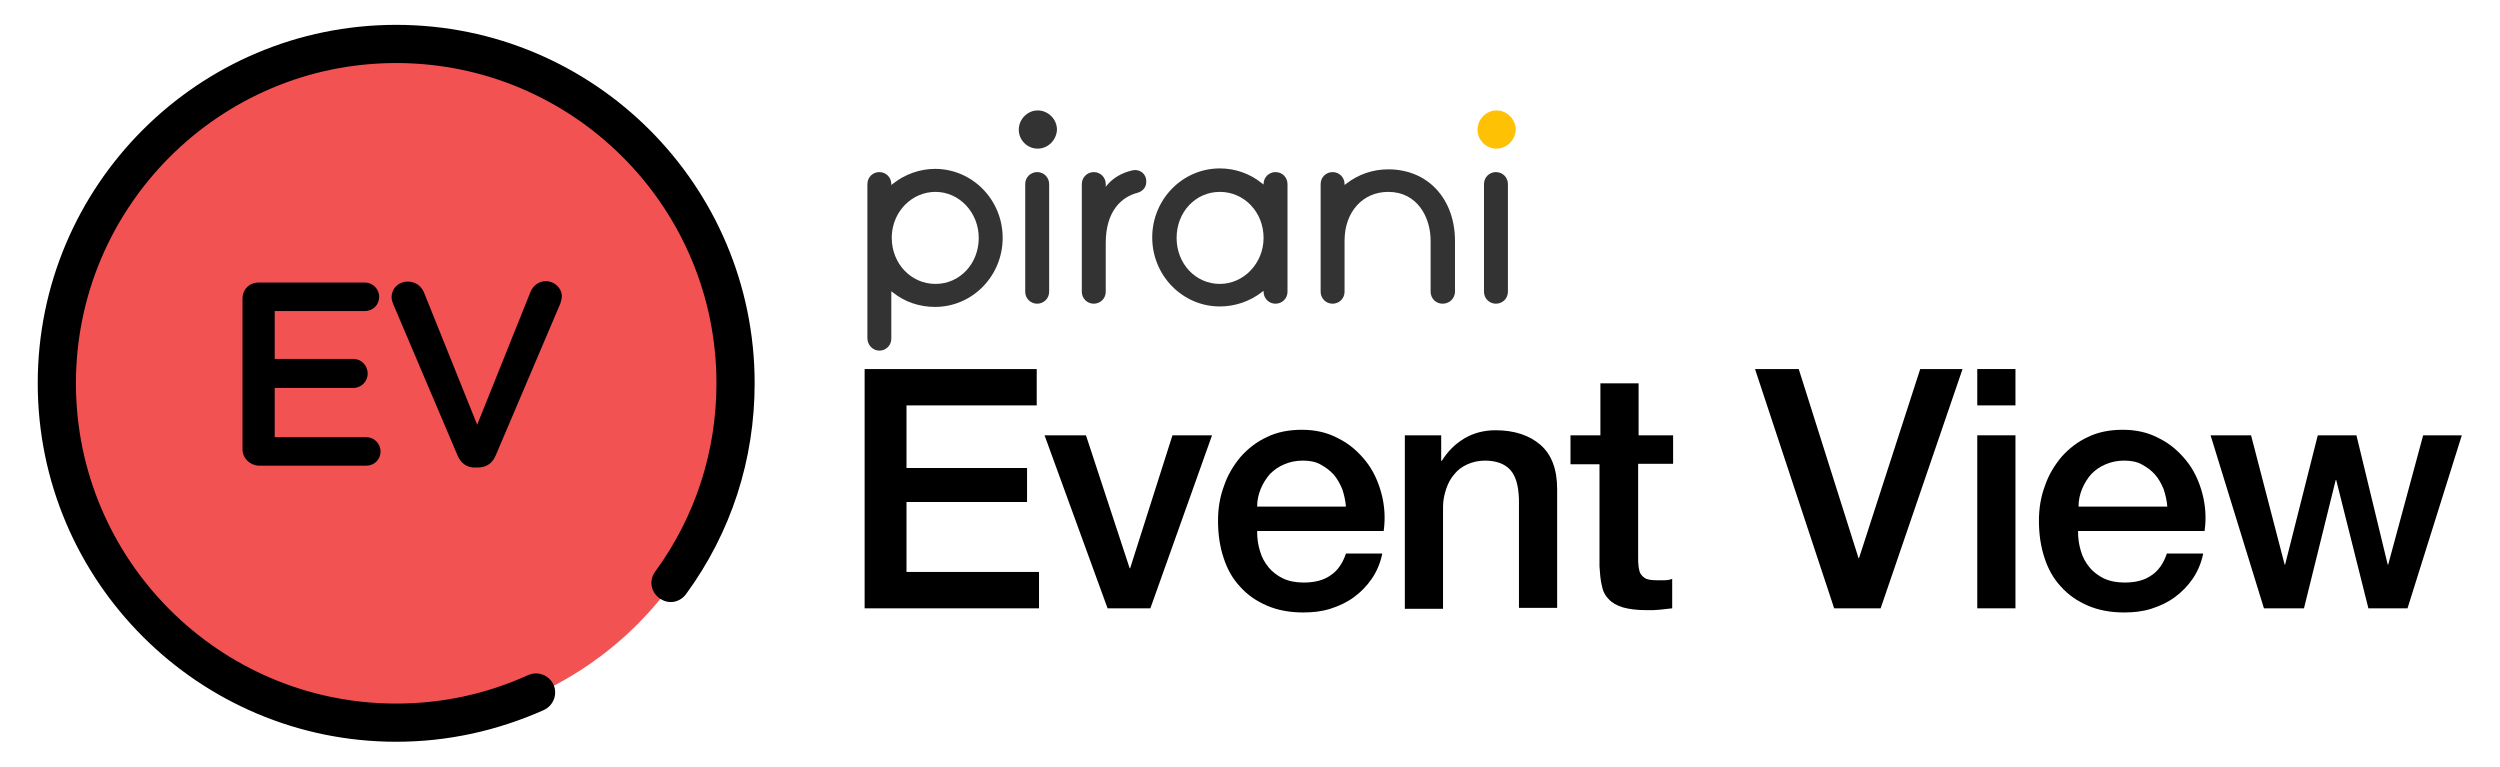 <?xml version="1.0" encoding="utf-8"?>
<!-- Generator: Adobe Illustrator 24.0.3, SVG Export Plug-In . SVG Version: 6.00 Build 0)  -->
<svg version="1.1" xmlns="http://www.w3.org/2000/svg" xmlns:xlink="http://www.w3.org/1999/xlink" x="0px" y="0px"
	 viewBox="0 0 543.3 166.6" style="enable-background:new 0 0 543.3 166.6;" xml:space="preserve">
<style type="text/css">
	.st0{fill:#8C4A6F;}
	.st1{fill:#F29D35;}
	.st2{fill:#55AC82;}
	.st3{fill:#55AD83;}
	.st4{fill:#F3CF68;}
	.st5{fill:#F2766B;}
	.st6{fill:#A7809C;}
	.st7{fill:#0396A6;}
	.st8{fill:#FFBB7B;}
	.st9{fill:#14A697;}
	.st10{fill:#F25252;}
	.st11{fill:#F2C12E;}
	.st12{fill:#F27649;}
	.st13{fill:#FF7745;}
	.st14{fill:#FF9D25;}
	.st15{fill:#FFC103;}
	.st16{fill:#FF5151;}
	.st17{fill:none;stroke:#ADADAD;stroke-miterlimit:10;}
	.st18{fill:none;stroke:#ADADAD;stroke-miterlimit:10;stroke-dasharray:1.006,3.016;}
	.st19{fill:#FFFFFF;}
	.st20{fill:#ED2737;}
	.st21{fill:#333333;}
	.st22{fill:#FFB71C;}
	.st23{fill:none;stroke:#FFFFFF;stroke-width:3.091;stroke-miterlimit:10;}
	.st24{fill:#00AE83;}
	.st25{fill:#B4829F;}
</style>
<g id="todo">
</g>
<g id="colores1">
</g>
<g id="nombres">
</g>
<g id="outlines">
</g>
<g id="letras">
	<g>
		<g>
			<path d="M187.9,80.2h37.4v7.9H197v13.6h26.2v7.4H197v15.2h28.8v7.9h-37.9V80.2z"/>
			<path d="M227,94.6h9l9.5,28.9h0.1l9.2-28.9h8.6L250,132.2h-9.3L227,94.6z"/>
			<path d="M273.2,115.5c0,1.5,0.2,2.9,0.6,4.2c0.4,1.4,1,2.5,1.9,3.6c0.8,1,1.9,1.8,3.1,2.4c1.3,0.6,2.8,0.9,4.5,0.9
				c2.4,0,4.4-0.5,5.9-1.6c1.5-1,2.6-2.6,3.3-4.7h7.9c-0.4,2-1.2,3.9-2.3,5.5c-1.1,1.6-2.4,2.9-3.9,4c-1.5,1.1-3.2,1.9-5.1,2.5
				c-1.9,0.6-3.8,0.8-5.9,0.8c-3,0-5.6-0.5-7.9-1.5s-4.2-2.3-5.8-4.1c-1.6-1.7-2.8-3.8-3.6-6.3c-0.8-2.4-1.2-5.1-1.2-8
				c0-2.7,0.4-5.2,1.3-7.6c0.8-2.4,2.1-4.5,3.6-6.3c1.6-1.8,3.5-3.3,5.7-4.3c2.2-1.1,4.8-1.6,7.6-1.6c3,0,5.6,0.6,8,1.9
				c2.4,1.2,4.3,2.9,5.9,4.9c1.6,2,2.7,4.4,3.4,7c0.7,2.6,0.9,5.4,0.5,8.2H273.2z M292.5,110.1c-0.1-1.3-0.4-2.6-0.8-3.8
				c-0.5-1.2-1.1-2.3-1.9-3.2c-0.8-0.9-1.8-1.6-2.9-2.2c-1.1-0.6-2.4-0.8-3.8-0.8c-1.5,0-2.8,0.3-4,0.8c-1.2,0.5-2.2,1.2-3.1,2.1
				c-0.8,0.9-1.5,2-2,3.2c-0.5,1.2-0.8,2.5-0.8,3.9H292.5z"/>
			<path d="M305.3,94.6h7.9v5.5l0.1,0.1c1.3-2.1,2.9-3.7,4.9-4.9s4.3-1.8,6.8-1.8c4.1,0,7.4,1.1,9.8,3.2c2.4,2.1,3.6,5.3,3.6,9.6
				v25.8h-8.3v-23.6c-0.1-3-0.7-5.1-1.9-6.4c-1.2-1.3-3-2-5.5-2c-1.4,0-2.7,0.3-3.8,0.8c-1.1,0.5-2.1,1.2-2.8,2.1
				c-0.8,0.9-1.4,2-1.8,3.2s-0.7,2.5-0.7,3.9v22.2h-8.3V94.6z"/>
			<path d="M341.5,94.6h6.3V83.3h8.3v11.3h7.5v6.2H356v20.1c0,0.9,0,1.6,0.1,2.3c0.1,0.6,0.2,1.2,0.5,1.6c0.3,0.4,0.7,0.8,1.2,1
				c0.5,0.2,1.3,0.3,2.2,0.3c0.6,0,1.2,0,1.7,0c0.6,0,1.2-0.1,1.7-0.3v6.4c-0.9,0.1-1.8,0.2-2.7,0.3s-1.8,0.1-2.7,0.1
				c-2.2,0-3.9-0.2-5.3-0.6c-1.3-0.4-2.4-1-3.1-1.8c-0.8-0.8-1.3-1.8-1.5-3c-0.3-1.2-0.4-2.6-0.5-4.1v-22.2h-6.3V94.6z"/>
			<path d="M381.4,80.2h9.5l13,41.1h0.1l13.3-41.1h9.2l-17.8,52h-10.1L381.4,80.2z"/>
			<path d="M429.7,80.2h8.3v7.9h-8.3V80.2z M429.7,94.6h8.3v37.6h-8.3V94.6z"/>
			<path d="M451.6,115.5c0,1.5,0.2,2.9,0.6,4.2c0.4,1.4,1,2.5,1.9,3.6c0.8,1,1.9,1.8,3.1,2.4c1.3,0.6,2.8,0.9,4.5,0.9
				c2.4,0,4.4-0.5,5.9-1.6c1.5-1,2.6-2.6,3.3-4.7h7.9c-0.4,2-1.2,3.9-2.3,5.5c-1.1,1.6-2.4,2.9-3.9,4c-1.5,1.1-3.2,1.9-5.1,2.5
				c-1.9,0.6-3.8,0.8-5.9,0.8c-3,0-5.6-0.5-7.9-1.5s-4.2-2.3-5.8-4.1c-1.6-1.7-2.8-3.8-3.6-6.3c-0.8-2.4-1.2-5.1-1.2-8
				c0-2.7,0.4-5.2,1.3-7.6c0.8-2.4,2.1-4.5,3.6-6.3c1.6-1.8,3.5-3.3,5.7-4.3c2.2-1.1,4.8-1.6,7.6-1.6c3,0,5.6,0.6,8,1.9
				c2.4,1.2,4.3,2.9,5.9,4.9c1.6,2,2.7,4.4,3.4,7c0.7,2.6,0.9,5.4,0.5,8.2H451.6z M471,110.1c-0.1-1.3-0.4-2.6-0.8-3.8
				c-0.5-1.2-1.1-2.3-1.9-3.2c-0.8-0.9-1.8-1.6-2.9-2.2c-1.1-0.6-2.4-0.8-3.8-0.8c-1.5,0-2.8,0.3-4,0.8c-1.2,0.5-2.2,1.2-3.1,2.1
				c-0.8,0.9-1.5,2-2,3.2c-0.5,1.2-0.8,2.5-0.8,3.9H471z"/>
			<path d="M480.4,94.6h8.8l7.3,28.1h0.1l7.1-28.1h8.4l6.8,28.1h0.1l7.6-28.1h8.4l-11.8,37.6h-8.5l-7-27.9h-0.1l-6.9,27.9H492
				L480.4,94.6z"/>
		</g>
		<g>
			<g>
				<circle class="st10" cx="86.1" cy="83.3" r="74.1"/>
				<path d="M86.1,161.2c-42.9,0-77.9-34.9-77.9-77.9S43.1,5.4,86.1,5.4s77.9,34.9,77.9,77.9c0,16.6-5.1,32.4-14.9,45.8
					c-1.4,1.9-3.9,2.3-5.8,0.9c-1.9-1.4-2.3-3.9-0.9-5.8c8.7-11.9,13.3-26.1,13.3-40.9c0-38.4-31.2-69.6-69.6-69.6
					S16.5,44.9,16.5,83.3s31.2,69.6,69.6,69.6c10,0,19.7-2.1,28.7-6.2c2.1-0.9,4.5,0,5.5,2.1c0.9,2.1,0,4.5-2.1,5.5
					C108.1,158.8,97.3,161.2,86.1,161.2z"/>
			</g>
			<g>
				<path d="M52.7,97.6V64.9c0-2,1.5-3.5,3.5-3.5h23.1c1.7,0,3.1,1.4,3.1,3.1c0,1.8-1.4,3.1-3.1,3.1H59.7V78h17.1
					c1.7,0,3.1,1.4,3.1,3.2c0,1.7-1.4,3.1-3.1,3.1H59.7v10.7h19.9c1.7,0,3.1,1.4,3.1,3.1c0,1.8-1.4,3.1-3.1,3.1H56.2
					C54.3,101.1,52.7,99.6,52.7,97.6z"/>
				<path d="M99.4,98.9L85.5,66.2c-0.2-0.5-0.4-1-0.4-1.6c0-1.9,1.5-3.4,3.5-3.4c1.8,0,3,1,3.6,2.5l11.5,28.6l11.6-28.9
					c0.5-1.2,1.7-2.3,3.3-2.3c1.9,0,3.5,1.5,3.5,3.3c0,0.5-0.2,1.1-0.3,1.5l-14,32.9c-0.7,1.8-2,2.8-4,2.8h-0.4
					C101.4,101.7,100.1,100.6,99.4,98.9z"/>
			</g>
		</g>
		<path class="st21" d="M188.5,73.5l0-33.5c0-1.5,1.2-2.6,2.6-2.6l0,0c1.5,0,2.6,1.2,2.6,2.6v0.2l0.4-0.3c2.5-2,5.8-3.2,9.1-3.2
			c8.1,0,14.7,6.7,14.7,15s-6.6,15-14.7,15c-3.4,0-6.6-1.1-9.1-3.1l-0.4-0.3l0,10.3c0,1.5-1.2,2.6-2.6,2.6l0,0
			C189.7,76.2,188.5,75,188.5,73.5z M203.3,41.7c-5.1,0-9.3,4.2-9.5,9.6v0.4c0,5.6,4.2,10,9.5,10c5.3,0,9.4-4.4,9.4-10
			C212.7,46.2,208.5,41.7,203.3,41.7z"/>
		<path class="st21" d="M222.8,63.4V40c0-1.5,1.2-2.6,2.6-2.6h0c1.5,0,2.6,1.2,2.6,2.6v23.4c0,1.5-1.2,2.6-2.6,2.6h0
			C224,66,222.8,64.9,222.8,63.4z M225.5,32.3c-2.3,0-4.1-1.9-4.1-4.1c0-2.3,1.9-4.2,4.1-4.2c2.3,0,4.2,1.9,4.2,4.2
			C229.6,30.4,227.8,32.3,225.5,32.3z"/>
		<path class="st21" d="M235.1,63.4V40c0-1.5,1.2-2.6,2.6-2.6l0,0c1.5,0,2.6,1.2,2.6,2.6v0.6l0.4-0.5c1.3-1.5,3.2-2.6,5.5-3.1
			c1.5-0.3,2.9,0.8,2.9,2.3v0.3c0,1.1-0.8,2-1.9,2.3c-3.5,0.9-6.9,4-6.9,10.9v10.6c0,1.5-1.2,2.6-2.6,2.6l0,0
			C236.3,66,235.1,64.9,235.1,63.4z"/>
		<path class="st21" d="M265.1,66.6c-8.1,0-14.7-6.7-14.7-15s6.6-15,14.7-15c3.3,0,6.5,1.1,9.1,3.2l0.4,0.3V40
			c0-1.5,1.2-2.6,2.6-2.6h0c1.5,0,2.6,1.2,2.6,2.6v23.4c0,1.5-1.2,2.6-2.6,2.6h0c-1.5,0-2.6-1.2-2.6-2.6v-0.2l-0.4,0.3
			C271.6,65.5,268.4,66.6,265.1,66.6z M265.1,41.7c-5.3,0-9.4,4.4-9.4,10s4.1,10,9.4,10c5.2,0,9.5-4.5,9.5-10
			C274.6,46.1,270.4,41.7,265.1,41.7z"/>
		<path class="st21" d="M313.5,66c-1.5,0-2.6-1.2-2.6-2.6V52.3c0-5.1-2.9-10.6-9.2-10.6c-5.6,0-9.5,4.4-9.5,10.6v11.1
			c0,1.5-1.2,2.6-2.6,2.6l0,0c-1.5,0-2.6-1.2-2.6-2.6V40c0-1.5,1.2-2.6,2.6-2.6l0,0c1.5,0,2.6,1.2,2.6,2.6v0.2l0.4-0.3
			c2.6-2,5.7-3.1,9.1-3.1c8.6,0,14.5,6.4,14.5,15.6v11.1C316.1,64.9,315,66,313.5,66L313.5,66z"/>
		<path class="st21" d="M322.5,63.4V40c0-1.5,1.2-2.6,2.6-2.6l0,0c1.5,0,2.6,1.2,2.6,2.6v23.4c0,1.5-1.2,2.6-2.6,2.6l0,0
			C323.7,66,322.5,64.9,322.5,63.4z"/>
		<path class="st15" d="M325.2,32.3c-2.3,0-4.1-1.9-4.1-4.1c0-2.3,1.9-4.2,4.1-4.2c2.3,0,4.2,1.9,4.2,4.2
			C329.3,30.4,327.5,32.3,325.2,32.3z"/>
	</g>
</g>
</svg>
